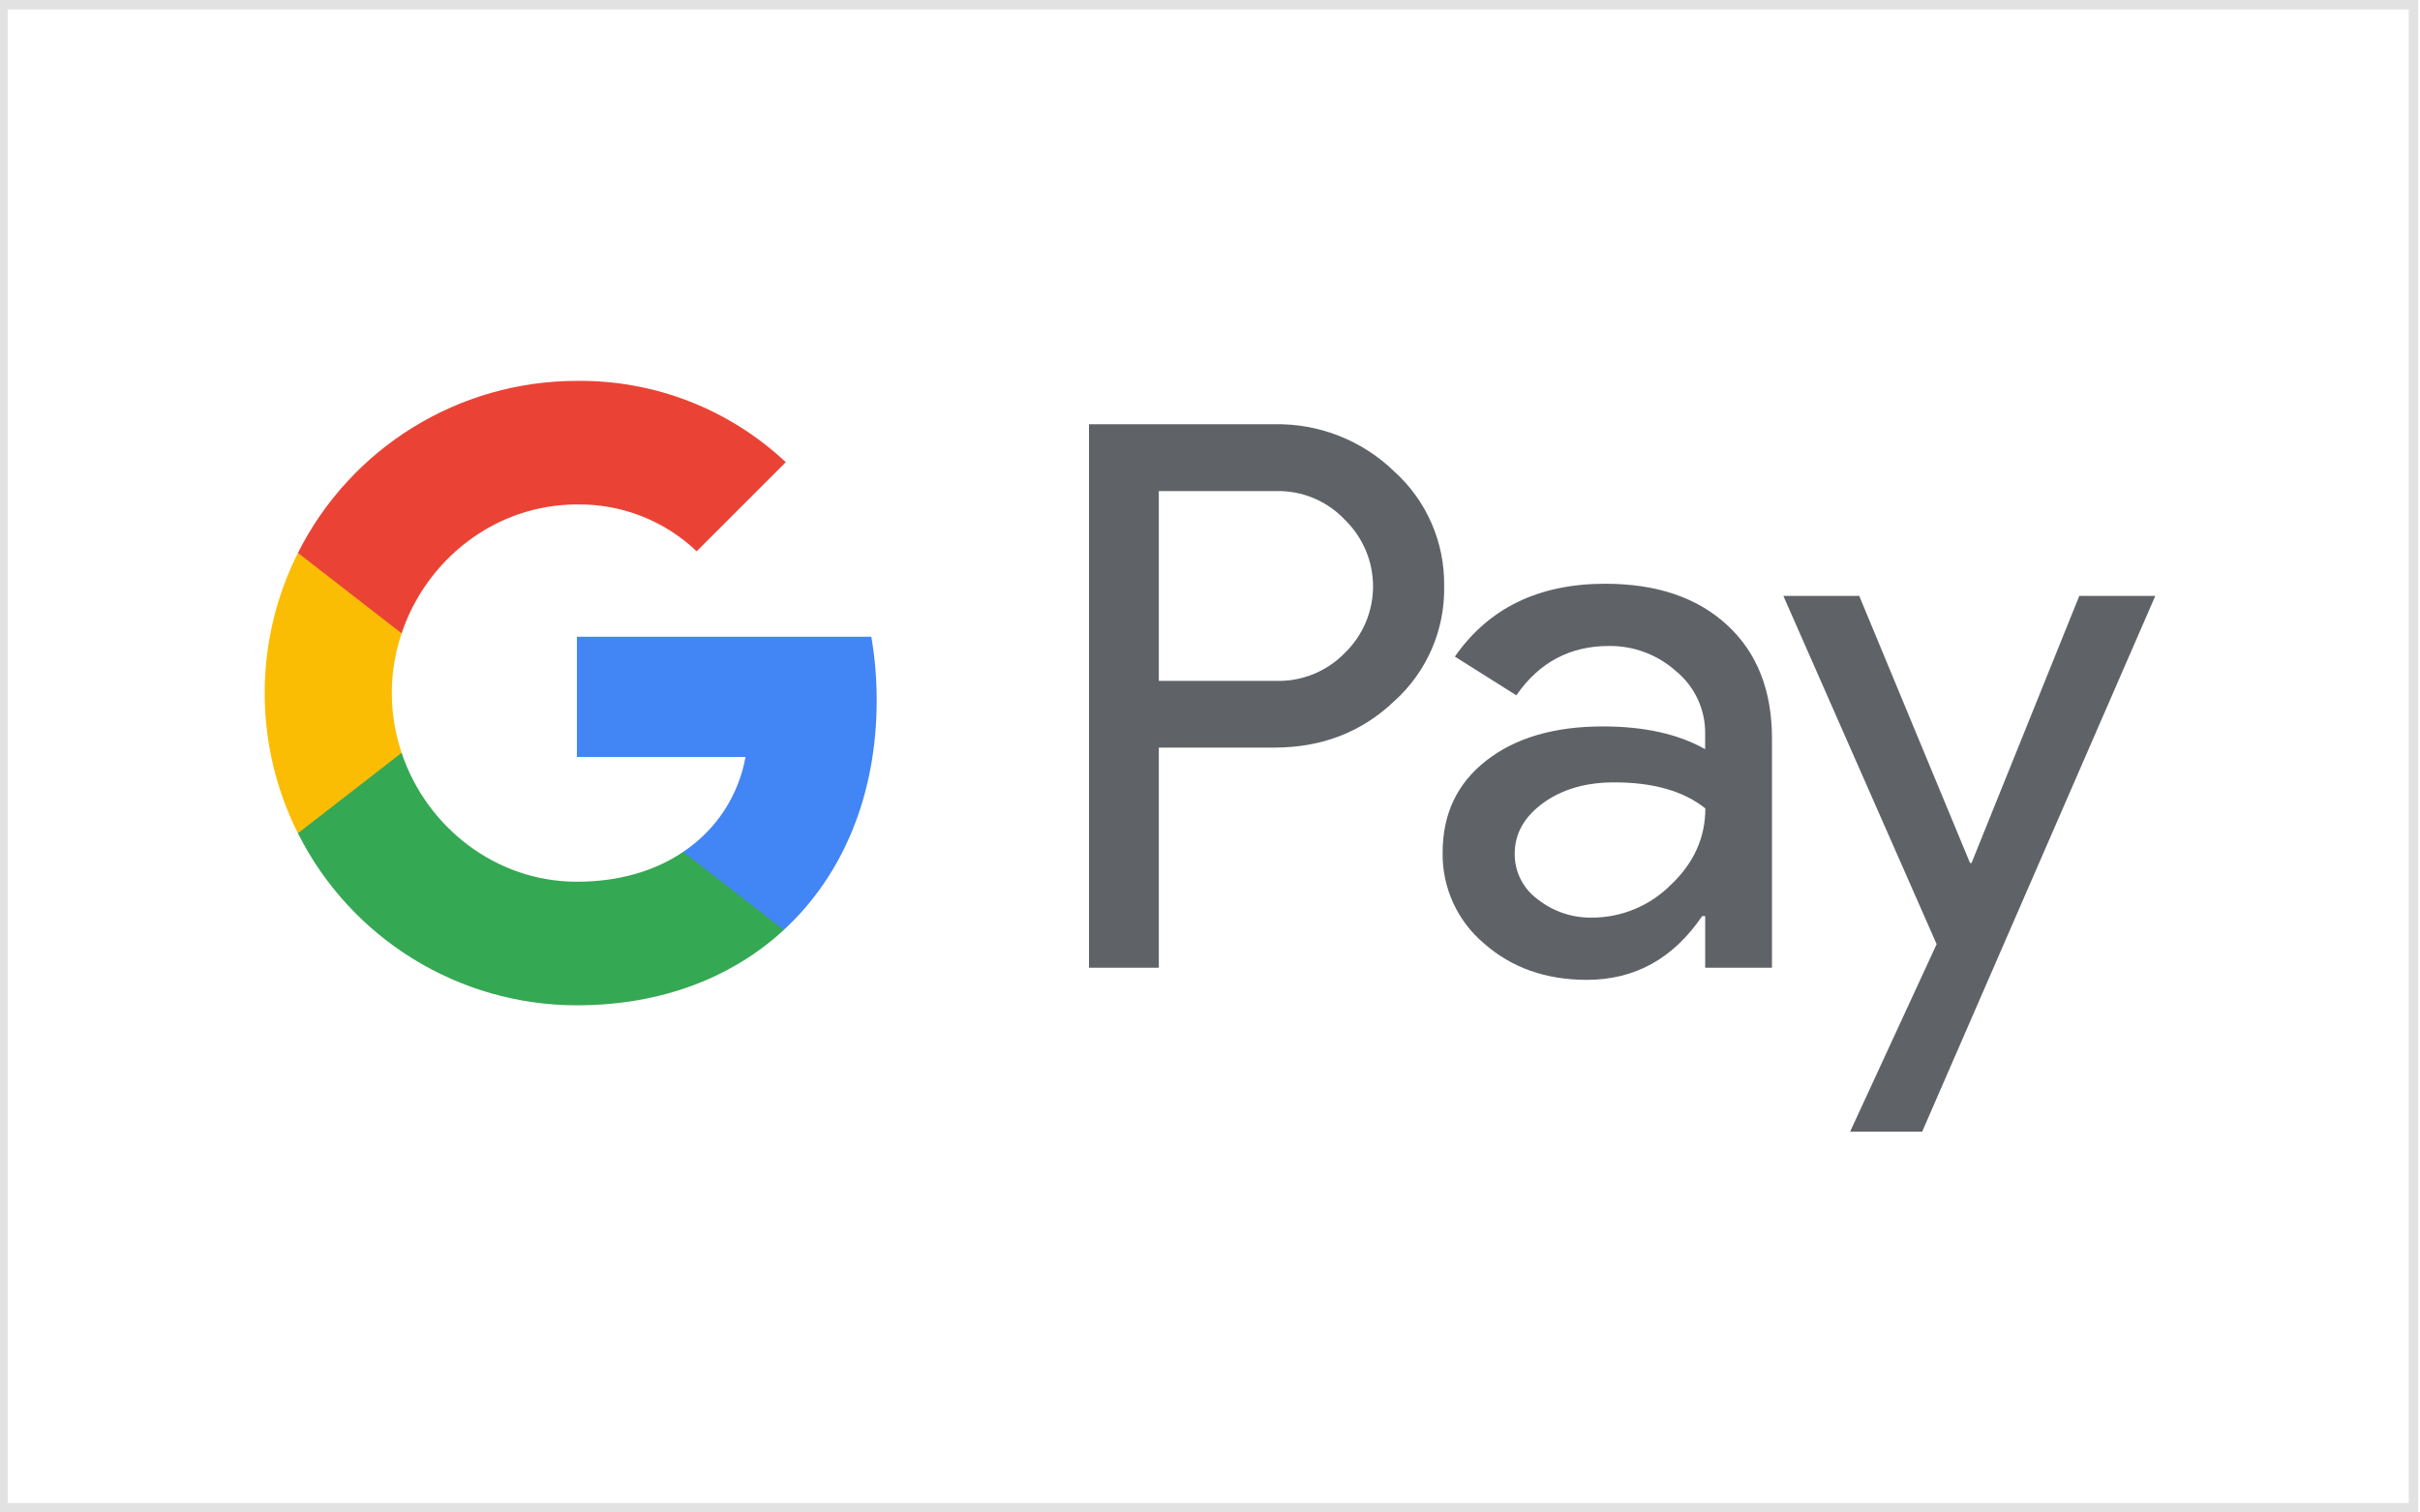 <?xml version="1.0" encoding="UTF-8"?>
<svg xmlns="http://www.w3.org/2000/svg" id="uuid-9f82445d-1525-402b-a36c-8ae534636570" data-name="Layer 1" viewBox="0 0 512 320">
  <rect x="-3550.019" y="-1175.898" width="6559.796" height="1639.949" style="fill: #fff; stroke-width: 0px;"></rect>
  <g>
    <path d="M245.173,158.181v46.56h-14.771v-114.983h39.175c9.445-.197,18.577,3.386,25.367,9.954,6.87,6.179,10.733,15.027,10.596,24.266.197,9.291-3.674,18.204-10.596,24.404-6.85,6.532-15.306,9.795-25.367,9.789h-24.404v.009ZM245.173,103.915v40.138h24.771c5.491.163,10.797-1.995,14.615-5.945,3.795-3.69,5.936-8.758,5.936-14.051s-2.141-10.361-5.936-14.051c-3.772-4.034-9.094-6.256-14.615-6.101h-24.771v.009ZM339.577,123.502c10.918,0,19.535,2.917,25.853,8.752,6.318,5.835,9.474,13.835,9.468,24v48.487h-14.129v-10.918h-.642c-6.116,8.991-14.251,13.486-24.404,13.486-8.667,0-15.918-2.569-21.752-7.706-5.671-4.776-8.886-11.854-8.752-19.266,0-8.141,3.076-14.615,9.229-19.422s14.367-7.217,24.642-7.229c8.771,0,15.994,1.606,21.67,4.817v-3.376c.034-5.053-2.206-9.854-6.101-13.073-3.906-3.524-8.997-5.447-14.257-5.385-8.251,0-14.78,3.48-19.587,10.44l-13.009-8.193c7.156-10.275,17.746-15.413,31.771-15.413ZM320.467,180.658c-.02,3.814,1.805,7.403,4.899,9.633,3.267,2.57,7.322,3.931,11.477,3.853,6.233-.01,12.208-2.491,16.615-6.899,4.893-4.606,7.34-10.009,7.34-16.211-4.606-3.67-11.028-5.505-19.266-5.505-6,0-11.003,1.446-15.009,4.339-4.046,2.936-6.055,6.505-6.055,10.789h0ZM456,126.071l-49.321,113.349h-15.248l18.303-39.661-32.431-73.689h16.055l23.441,56.514h.321l22.798-56.514h16.083Z" style="fill: #5f6368; stroke-width: 0px;"></path>
    <path d="M185.484,148.144c.006-4.501-.375-8.995-1.138-13.431h-62.294v25.441h35.679c-1.475,8.211-6.241,15.462-13.193,20.074v16.514h21.294c12.468-11.496,19.652-28.496,19.652-48.597Z" style="fill: #4285f4; stroke-width: 0px;"></path>
    <path d="M122.053,212.695c17.826,0,32.835-5.853,43.78-15.945l-21.294-16.514c-5.927,4.018-13.56,6.312-22.486,6.312-17.229,0-31.853-11.615-37.083-27.266h-21.936v17.018c11.213,22.312,34.048,36.394,59.019,36.395Z" style="fill: #34a853; stroke-width: 0px;"></path>
    <path d="M84.97,159.282c-2.765-8.201-2.765-17.083,0-25.285v-17.018h-21.936c-9.378,18.662-9.378,40.66,0,59.322l21.936-17.018Z" style="fill: #fbbc04; stroke-width: 0px;"></path>
    <path d="M122.053,106.731c9.42-.154,18.522,3.405,25.34,9.908l18.853-18.853c-11.955-11.229-27.793-17.394-44.193-17.202-24.971.001-47.806,14.083-59.019,36.395l21.936,17.018c5.229-15.651,19.853-27.266,37.083-27.266Z" style="fill: #ea4335; stroke-width: 0px;"></path>
  </g>
  <path d="M509.624,2v316H1.624V2h508M511.624,0H-.376v320H511.624V0h0Z" style="fill: #e2e2e2; stroke-width: 0px;"></path>
</svg>
